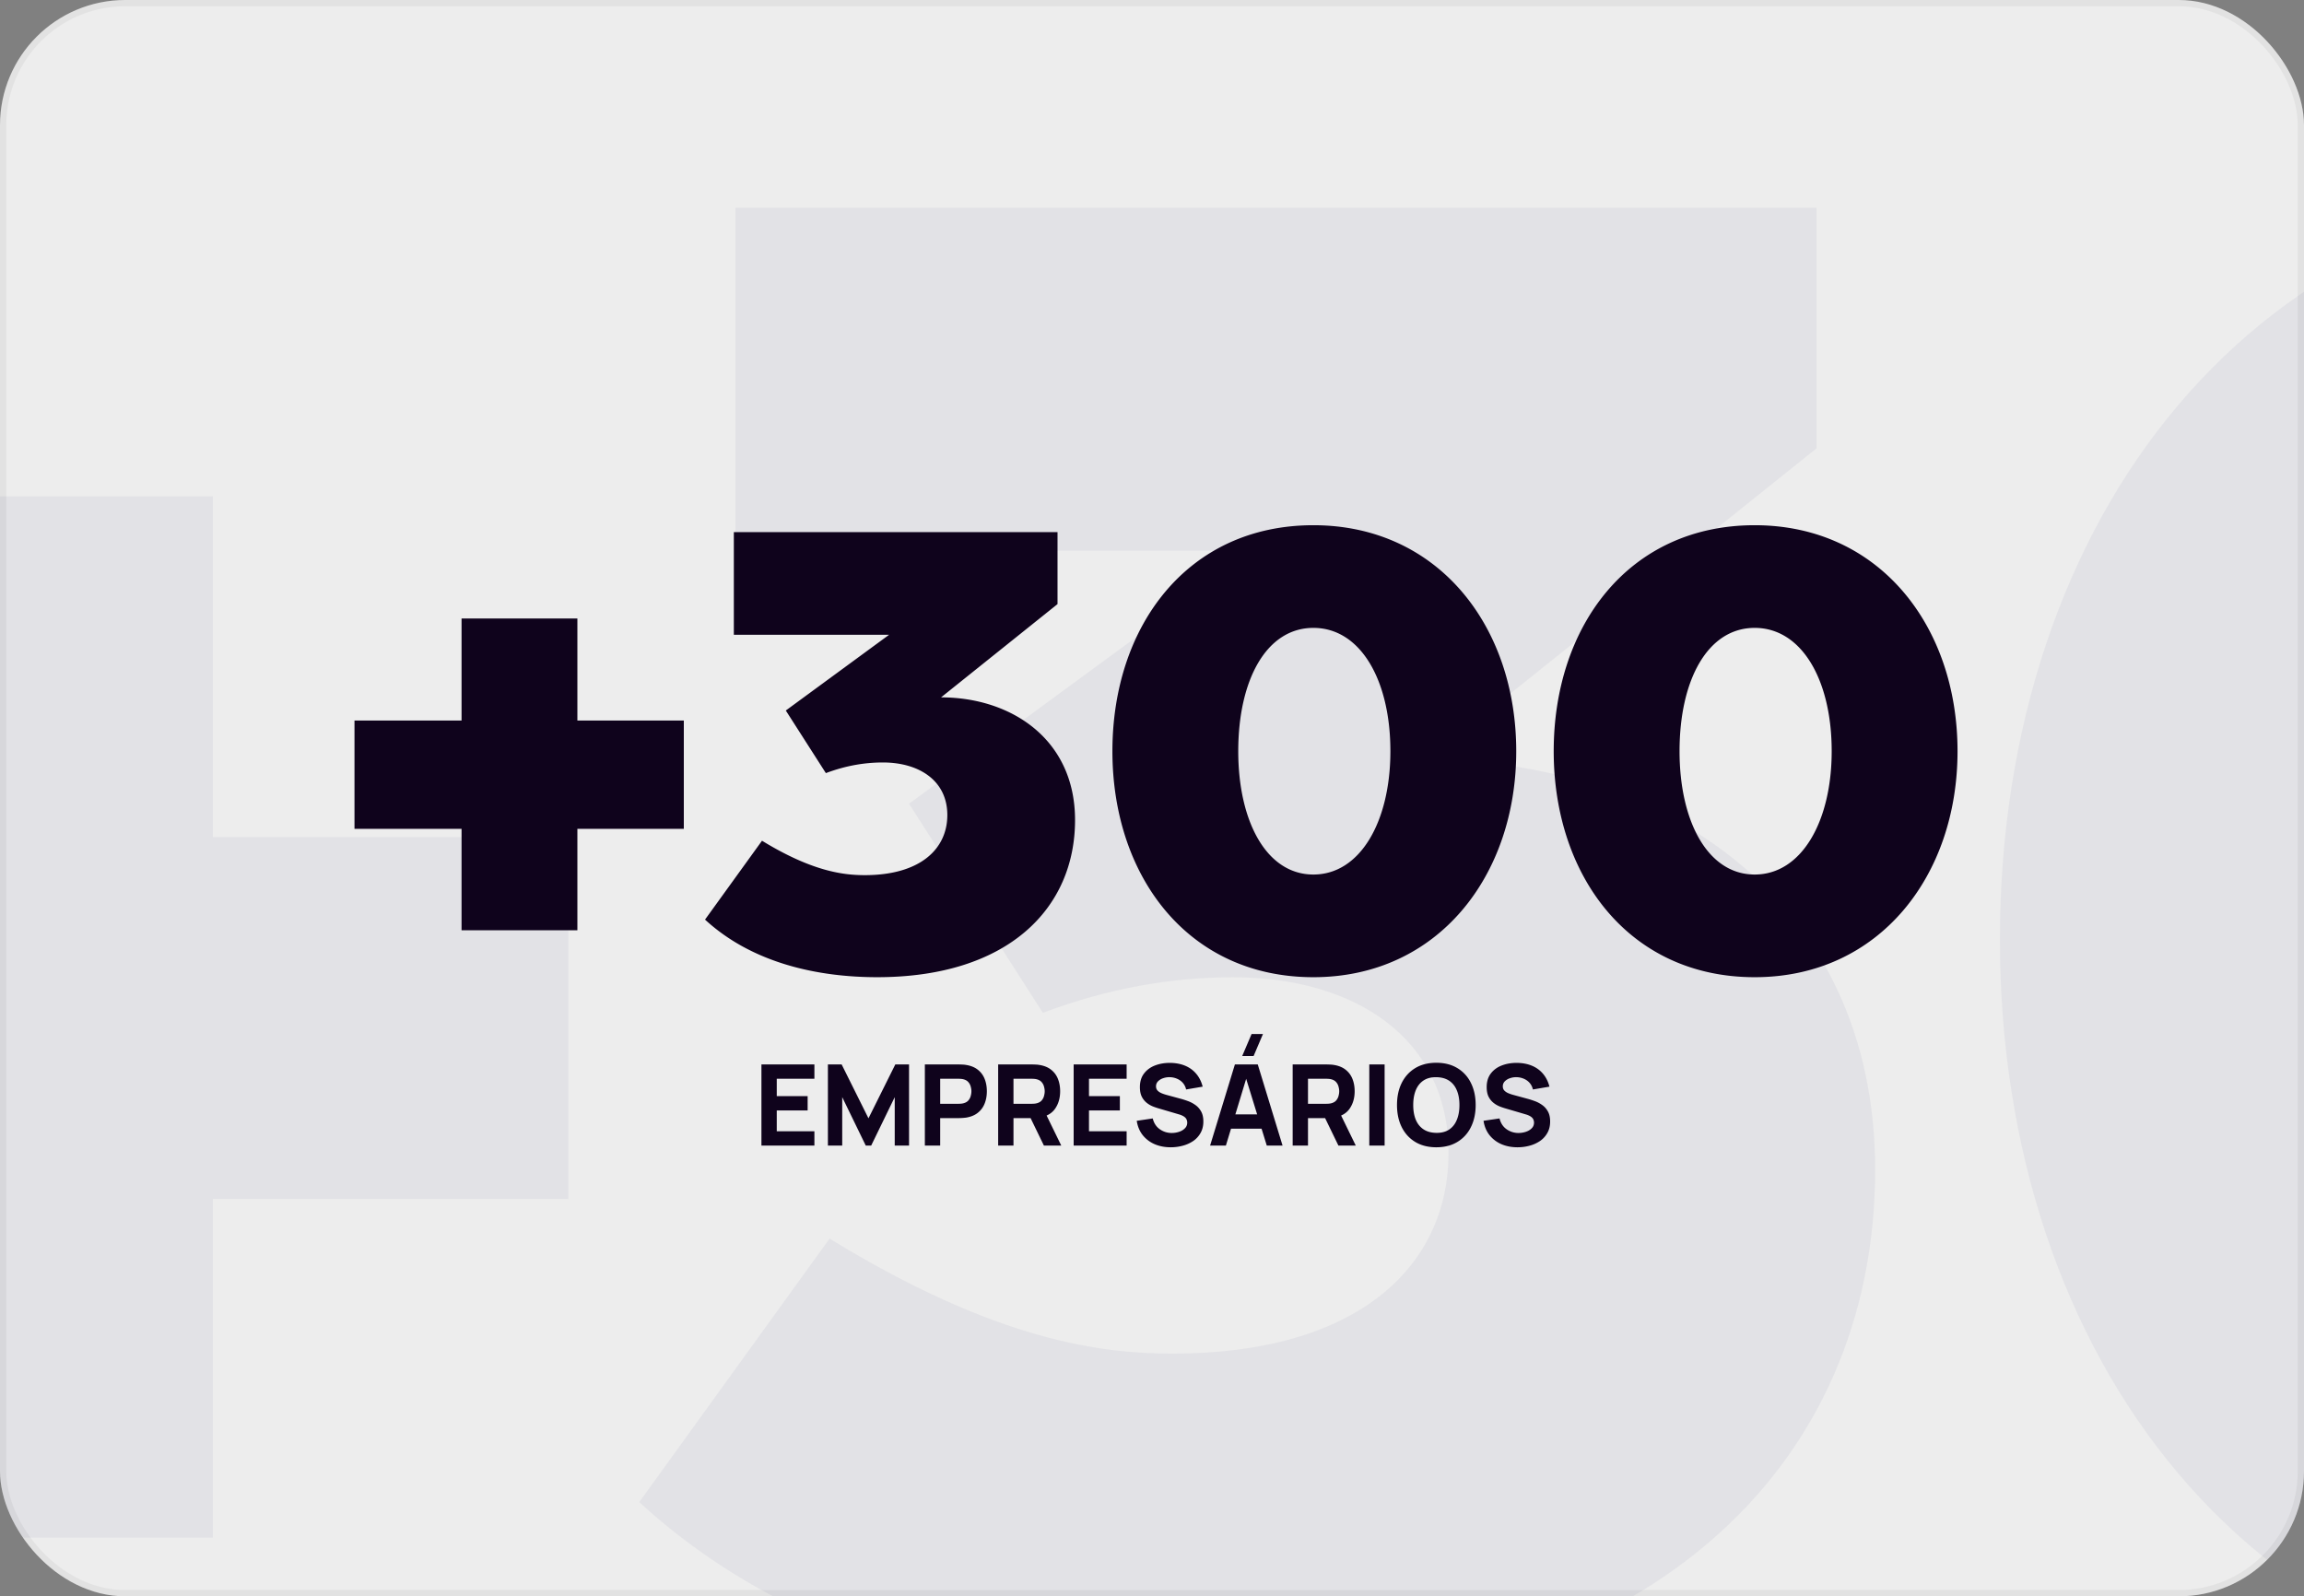 <svg width="368" height="255" fill="none" xmlns="http://www.w3.org/2000/svg"><rect width="100%" height="100%" fill="#808080" stroke="none"/><g clip-path="url(#a)"><rect width="368" height="255" rx="20" fill="#EDEDED"/><path opacity=".05" d="M34.008 245.624h-61.79v-54.108h-57.114v-57.782h57.114V79.292h61.79v54.442h56.78v57.782h-56.78v54.108Zm132.561-83.834-21.376-33.4 55.11-40.414h-82.832V33.2h172.678v38.41l-62.124 49.766c37.074 0 71.476 22.044 71.476 65.464 0 47.094-35.738 83.834-105.544 83.834-31.396 0-66.466-7.348-91.85-30.728l30.394-42.084c26.72 16.366 43.42 18.37 54.776 18.37 29.726 0 44.088-14.028 44.088-32.064 0-18.37-15.03-28.056-34.402-28.056-9.686 0-19.706 1.67-30.394 5.678Zm368.293-11.69c0 66.466-41.75 120.574-108.216 120.574-67.134 0-107.214-54.108-107.214-120.574 0-66.8 40.08-120.574 107.214-120.574 66.466 0 108.216 53.774 108.216 120.574Zm-67.134 0c0-38.076-16.032-65.798-41.082-65.798s-40.08 27.722-40.08 65.798c0 37.408 15.03 65.798 40.08 65.798 25.05 0 41.082-28.39 41.082-65.798Zm302.551 0c0 66.466-41.75 120.574-108.216 120.574-67.134 0-107.214-54.108-107.214-120.574 0-66.8 40.08-120.574 107.214-120.574 66.466 0 108.216 53.774 108.216 120.574Zm-67.134 0c0-38.076-16.032-65.798-41.082-65.798s-40.08 27.722-40.08 65.798c0 37.408 15.03 65.798 40.08 65.798 25.05 0 41.082-28.39 41.082-65.798Z" fill="#00065D"/><path d="M92.221 148.6h-18.5v-16.2h-17.1v-17.3h17.1V98.8h18.5v16.3h17v17.3h-17v16.2Zm39.689-25.1-6.4-10 16.5-12.1h-24.8V85h51.7v11.5l-18.6 14.9c11.1 0 21.4 6.6 21.4 19.6 0 14.1-10.7 25.1-31.6 25.1-9.4 0-19.9-2.2-27.5-9.2l9.1-12.6c8 4.9 13 5.5 16.4 5.5 8.9 0 13.2-4.2 13.2-9.6 0-5.5-4.5-8.4-10.3-8.4-2.9 0-5.9.5-9.1 1.7Zm110.267-3.5c0 19.9-12.5 36.1-32.4 36.1-20.1 0-32.1-16.2-32.1-36.1 0-20 12-36.1 32.1-36.1 19.9 0 32.4 16.1 32.4 36.1Zm-20.1 0c0-11.4-4.8-19.7-12.3-19.7-7.5 0-12 8.3-12 19.7 0 11.2 4.5 19.7 12 19.7s12.3-8.5 12.3-19.7Zm90.585 0c0 19.9-12.5 36.1-32.4 36.1-20.1 0-32.1-16.2-32.1-36.1 0-20 12-36.1 32.1-36.1 19.9 0 32.4 16.1 32.4 36.1Zm-20.1 0c0-11.4-4.8-19.7-12.3-19.7-7.5 0-12 8.3-12 19.7 0 11.2 4.5 19.7 12 19.7s12.3-8.5 12.3-19.7ZM121.618 183v-12.96h8.46v2.286h-6.012v2.772h4.932v2.286h-4.932v3.33h6.012V183h-8.46Zm10.617 0v-12.96h2.196l4.284 8.604 4.284-8.604h2.196V183h-2.286v-7.74l-3.762 7.74h-.864l-3.762-7.74V183h-2.286Zm15.486 0v-12.96h5.472c.126 0 .294.006.504.018.216.006.408.024.576.054.774.12 1.407.375 1.899.765.498.39.864.882 1.098 1.476.234.588.351 1.245.351 1.971s-.12 1.386-.36 1.98a3.453 3.453 0 0 1-1.098 1.467c-.492.39-1.122.645-1.89.765a9.696 9.696 0 0 1-1.08.072h-3.024V183h-2.448Zm2.448-6.678h2.916c.126 0 .264-.006.414-.018.15-.012.288-.036.414-.072.33-.09.585-.24.765-.45.18-.216.303-.453.369-.711.072-.264.108-.513.108-.747 0-.234-.036-.48-.108-.738a1.72 1.72 0 0 0-.369-.711c-.18-.216-.435-.369-.765-.459a2.123 2.123 0 0 0-.414-.072 5.221 5.221 0 0 0-.414-.018h-2.916v3.996Zm9.259 6.678v-12.96h5.472c.126 0 .294.006.504.018.216.006.408.024.576.054.774.12 1.407.375 1.899.765.498.39.864.882 1.098 1.476.234.588.351 1.245.351 1.971 0 1.086-.27 2.016-.81 2.79-.54.768-1.386 1.242-2.538 1.422l-1.08.072h-3.024V183h-2.448Zm7.308 0-2.556-5.274 2.52-.486 2.808 5.76h-2.772Zm-4.86-6.678h2.916c.126 0 .264-.006.414-.018.15-.012.288-.036.414-.072.33-.09.585-.24.765-.45.18-.216.303-.453.369-.711.072-.264.108-.513.108-.747 0-.234-.036-.48-.108-.738a1.72 1.72 0 0 0-.369-.711c-.18-.216-.435-.369-.765-.459a2.123 2.123 0 0 0-.414-.072 5.221 5.221 0 0 0-.414-.018h-2.916v3.996Zm9.611 6.678v-12.96h8.46v2.286h-6.012v2.772h4.932v2.286h-4.932v3.33h6.012V183h-8.46Zm15.513.27c-.96 0-1.827-.168-2.601-.504a4.936 4.936 0 0 1-1.899-1.458c-.492-.636-.804-1.392-.936-2.268l2.556-.378c.18.744.552 1.317 1.116 1.719a3.236 3.236 0 0 0 1.926.603c.402 0 .792-.063 1.17-.189.378-.126.687-.312.927-.558.246-.246.369-.549.369-.909 0-.132-.021-.258-.063-.378a.955.955 0 0 0-.189-.351 1.406 1.406 0 0 0-.387-.306 2.928 2.928 0 0 0-.621-.261l-3.366-.99a9.908 9.908 0 0 1-.882-.306 3.894 3.894 0 0 1-.963-.567 2.959 2.959 0 0 1-.783-.972c-.204-.408-.306-.921-.306-1.539 0-.87.219-1.593.657-2.169.438-.576 1.023-1.005 1.755-1.287.732-.282 1.542-.42 2.43-.414.894.012 1.692.165 2.394.459.702.294 1.29.723 1.764 1.287.474.558.816 1.242 1.026 2.052l-2.646.45a2.34 2.34 0 0 0-.531-1.062 2.54 2.54 0 0 0-.927-.657 3.078 3.078 0 0 0-1.116-.243 2.98 2.98 0 0 0-1.089.162 2.052 2.052 0 0 0-.828.504c-.21.222-.315.486-.315.792 0 .282.087.513.261.693.174.174.393.315.657.423.264.108.534.198.81.27l2.25.612c.336.09.708.21 1.116.36.408.144.798.348 1.17.612.378.258.687.6.927 1.026.246.426.369.966.369 1.62 0 .696-.147 1.305-.441 1.827a3.813 3.813 0 0 1-1.17 1.287 5.458 5.458 0 0 1-1.674.756 7.275 7.275 0 0 1-1.917.252Zm13.228-14.58h-1.818l1.494-3.51h1.818l-1.494 3.51ZM193.28 183l3.96-12.96h3.654l3.96 12.96h-2.52l-3.528-11.43h.468L195.8 183h-2.52Zm2.376-2.7v-2.286h6.84v2.286h-6.84Zm10.812 2.7v-12.96h5.472c.126 0 .294.006.504.018.216.006.408.024.576.054.774.12 1.407.375 1.899.765.498.39.864.882 1.098 1.476.234.588.351 1.245.351 1.971 0 1.086-.27 2.016-.81 2.79-.54.768-1.386 1.242-2.538 1.422l-1.08.072h-3.024V183h-2.448Zm7.308 0-2.556-5.274 2.52-.486 2.808 5.76h-2.772Zm-4.86-6.678h2.916c.126 0 .264-.006.414-.018.15-.012.288-.036.414-.072.33-.09.585-.24.765-.45.18-.216.303-.453.369-.711.072-.264.108-.513.108-.747 0-.234-.036-.48-.108-.738a1.72 1.72 0 0 0-.369-.711c-.18-.216-.435-.369-.765-.459a2.123 2.123 0 0 0-.414-.072 5.221 5.221 0 0 0-.414-.018h-2.916v3.996Zm9.79 6.678v-12.96h2.448V183h-2.448Zm10.708.27c-1.296 0-2.415-.282-3.357-.846-.936-.564-1.659-1.353-2.169-2.367-.504-1.014-.756-2.193-.756-3.537 0-1.344.252-2.523.756-3.537.51-1.014 1.233-1.803 2.169-2.367.942-.564 2.061-.846 3.357-.846 1.296 0 2.412.282 3.348.846a5.597 5.597 0 0 1 2.169 2.367c.51 1.014.765 2.193.765 3.537 0 1.344-.255 2.523-.765 3.537a5.597 5.597 0 0 1-2.169 2.367c-.936.564-2.052.846-3.348.846Zm0-2.304c.822.012 1.506-.165 2.052-.531s.954-.885 1.224-1.557c.276-.672.414-1.458.414-2.358 0-.9-.138-1.68-.414-2.34-.27-.66-.678-1.173-1.224-1.539-.546-.366-1.23-.555-2.052-.567-.822-.012-1.506.165-2.052.531s-.957.885-1.233 1.557c-.27.672-.405 1.458-.405 2.358 0 .9.135 1.68.405 2.34.276.66.687 1.173 1.233 1.539.546.366 1.23.555 2.052.567Zm12.975 2.304c-.96 0-1.827-.168-2.601-.504a4.936 4.936 0 0 1-1.899-1.458c-.492-.636-.804-1.392-.936-2.268l2.556-.378c.18.744.552 1.317 1.116 1.719a3.236 3.236 0 0 0 1.926.603c.402 0 .792-.063 1.17-.189.378-.126.687-.312.927-.558.246-.246.369-.549.369-.909 0-.132-.021-.258-.063-.378a.955.955 0 0 0-.189-.351 1.406 1.406 0 0 0-.387-.306 2.928 2.928 0 0 0-.621-.261l-3.366-.99a9.908 9.908 0 0 1-.882-.306 3.894 3.894 0 0 1-.963-.567 2.959 2.959 0 0 1-.783-.972c-.204-.408-.306-.921-.306-1.539 0-.87.219-1.593.657-2.169.438-.576 1.023-1.005 1.755-1.287.732-.282 1.542-.42 2.43-.414.894.012 1.692.165 2.394.459.702.294 1.29.723 1.764 1.287.474.558.816 1.242 1.026 2.052l-2.646.45a2.34 2.34 0 0 0-.531-1.062 2.54 2.54 0 0 0-.927-.657 3.078 3.078 0 0 0-1.116-.243 2.98 2.98 0 0 0-1.089.162 2.052 2.052 0 0 0-.828.504c-.21.222-.315.486-.315.792 0 .282.087.513.261.693.174.174.393.315.657.423.264.108.534.198.81.27l2.25.612c.336.09.708.21 1.116.36.408.144.798.348 1.17.612.378.258.687.6.927 1.026.246.426.369.966.369 1.62 0 .696-.147 1.305-.441 1.827a3.813 3.813 0 0 1-1.17 1.287 5.458 5.458 0 0 1-1.674.756 7.275 7.275 0 0 1-1.917.252Z" fill="#0F031C"/></g><rect x=".5" y=".5" width="367" height="254" rx="19.5" stroke="#000" stroke-opacity=".05"/><defs><clipPath id="a"><rect width="368" height="255" rx="20" fill="#fff"/></clipPath></defs></svg>